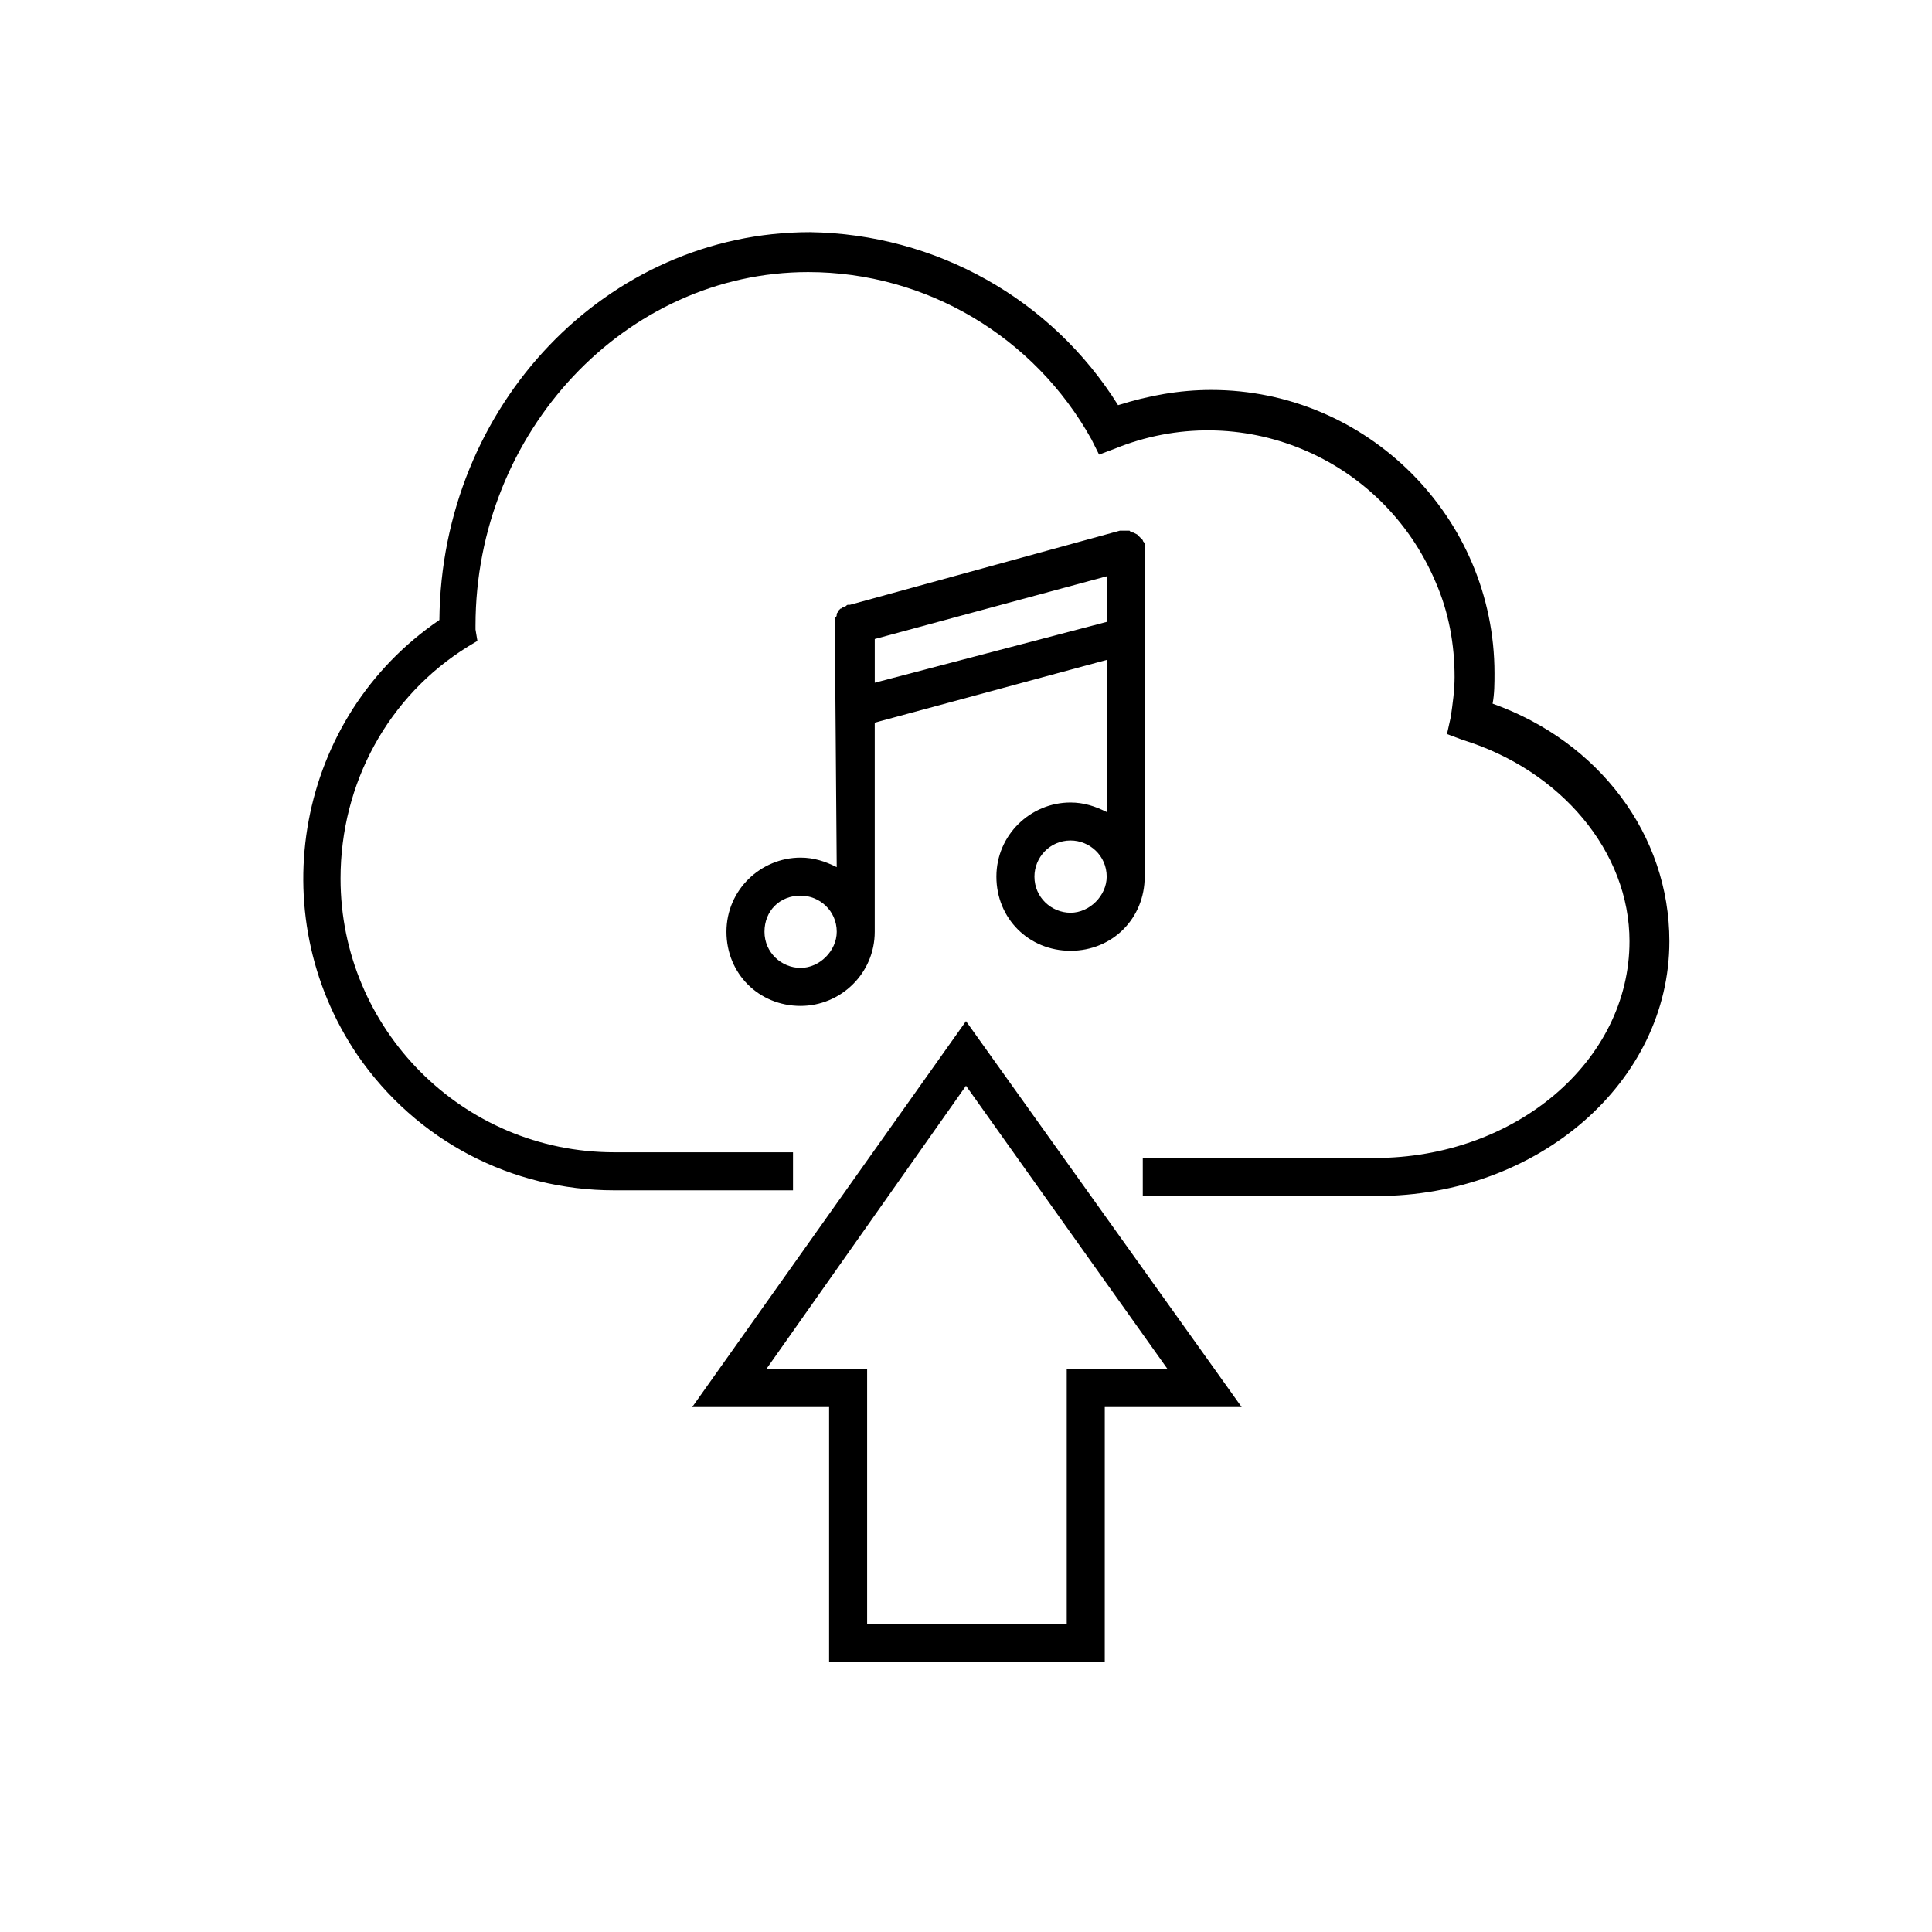 <?xml version="1.0" encoding="UTF-8"?>
<!-- The Best Svg Icon site in the world: iconSvg.co, Visit us! https://iconsvg.co -->
<svg fill="#000000" width="800px" height="800px" version="1.1" viewBox="144 144 512 512" xmlns="http://www.w3.org/2000/svg">
 <g>
  <path d="m539.55 330.47c0.504-2.519 0.504-5.543 0.504-8.062 0-41.312-33.754-75.066-75.066-75.066-8.566 0-16.625 1.512-24.688 4.031-17.633-28.215-48.367-45.344-81.617-45.848-53.906 0-97.738 45.848-98.242 102.78-37.785 25.695-47.359 77.586-21.664 115.37 15.617 22.672 40.809 35.77 68.016 35.77h47.359v-10.078h-47.359c-40.305 0-72.547-32.746-72.547-72.547 0-25.191 12.594-48.367 33.754-61.465l2.519-1.512-0.504-3.023v-1.008c0-51.387 39.801-93.707 88.168-93.707 31.234 0 59.953 17.129 75.066 44.336l2.016 4.031 4.031-1.512c33.25-13.602 71.039 2.016 85.145 35.266 3.527 8.062 5.039 16.625 5.039 25.191 0 3.527-0.504 7.055-1.008 10.578l-1.008 4.535 4.031 1.512c26.199 8.062 44.336 29.727 44.336 53.402 0 31.738-30.23 57.434-67.512 57.434l-61.473 0.004v10.078h61.969c42.824 0 77.586-30.23 77.586-67.512 0-28.215-18.641-52.898-46.852-62.977z"/>
  <path d="m365.74 373.8c-3.023-1.512-6.047-2.519-9.574-2.519-10.578 0-19.648 8.566-19.648 19.648 0 11.082 8.566 19.648 19.648 19.648 10.578 0 19.648-8.566 19.648-19.648v-55.418l61.465-16.625v40.305c-3.023-1.512-6.047-2.519-9.574-2.519-10.578 0-19.648 8.566-19.648 19.648 0 11.082 8.566 19.648 19.648 19.648s19.648-8.566 19.648-19.648l0.004-86.656v-0.504-0.504-0.504c0-0.504-0.504-0.504-0.504-1.008l-1.512-1.512-1.008-0.504c-0.504 0-0.504 0-1.008-0.504h-2.519l-71.539 19.648h-0.504c-0.504 0-0.504 0.504-1.008 0.504s-0.504 0.504-1.008 0.504l-0.504 0.504c0 0.504-0.504 0.504-0.504 1.008 0 0.504 0 0.504-0.504 1.008v1.008 0.504zm-9.57 26.703c-5.039 0-9.574-4.031-9.574-9.574 0-5.543 4.031-9.574 9.574-9.574 5.039 0 9.574 4.031 9.574 9.574-0.004 5.039-4.535 9.574-9.574 9.574zm19.648-75.574v-11.586l61.465-16.625v12.09zm51.891 60.961c-5.039 0-9.574-4.031-9.574-9.574 0-5.039 4.031-9.574 9.574-9.574 5.039 0 9.574 4.031 9.574 9.574 0 5.043-4.535 9.574-9.574 9.574z"/>
  <path d="m363.72 516.88v67.512h73.051l0.004-67.512h36.273l-73.051-102.27-72.551 102.27zm89.68-10.078h-26.703v67.512h-52.898v-67.512h-26.703l52.902-75.066z"/>
 </g>
</svg>